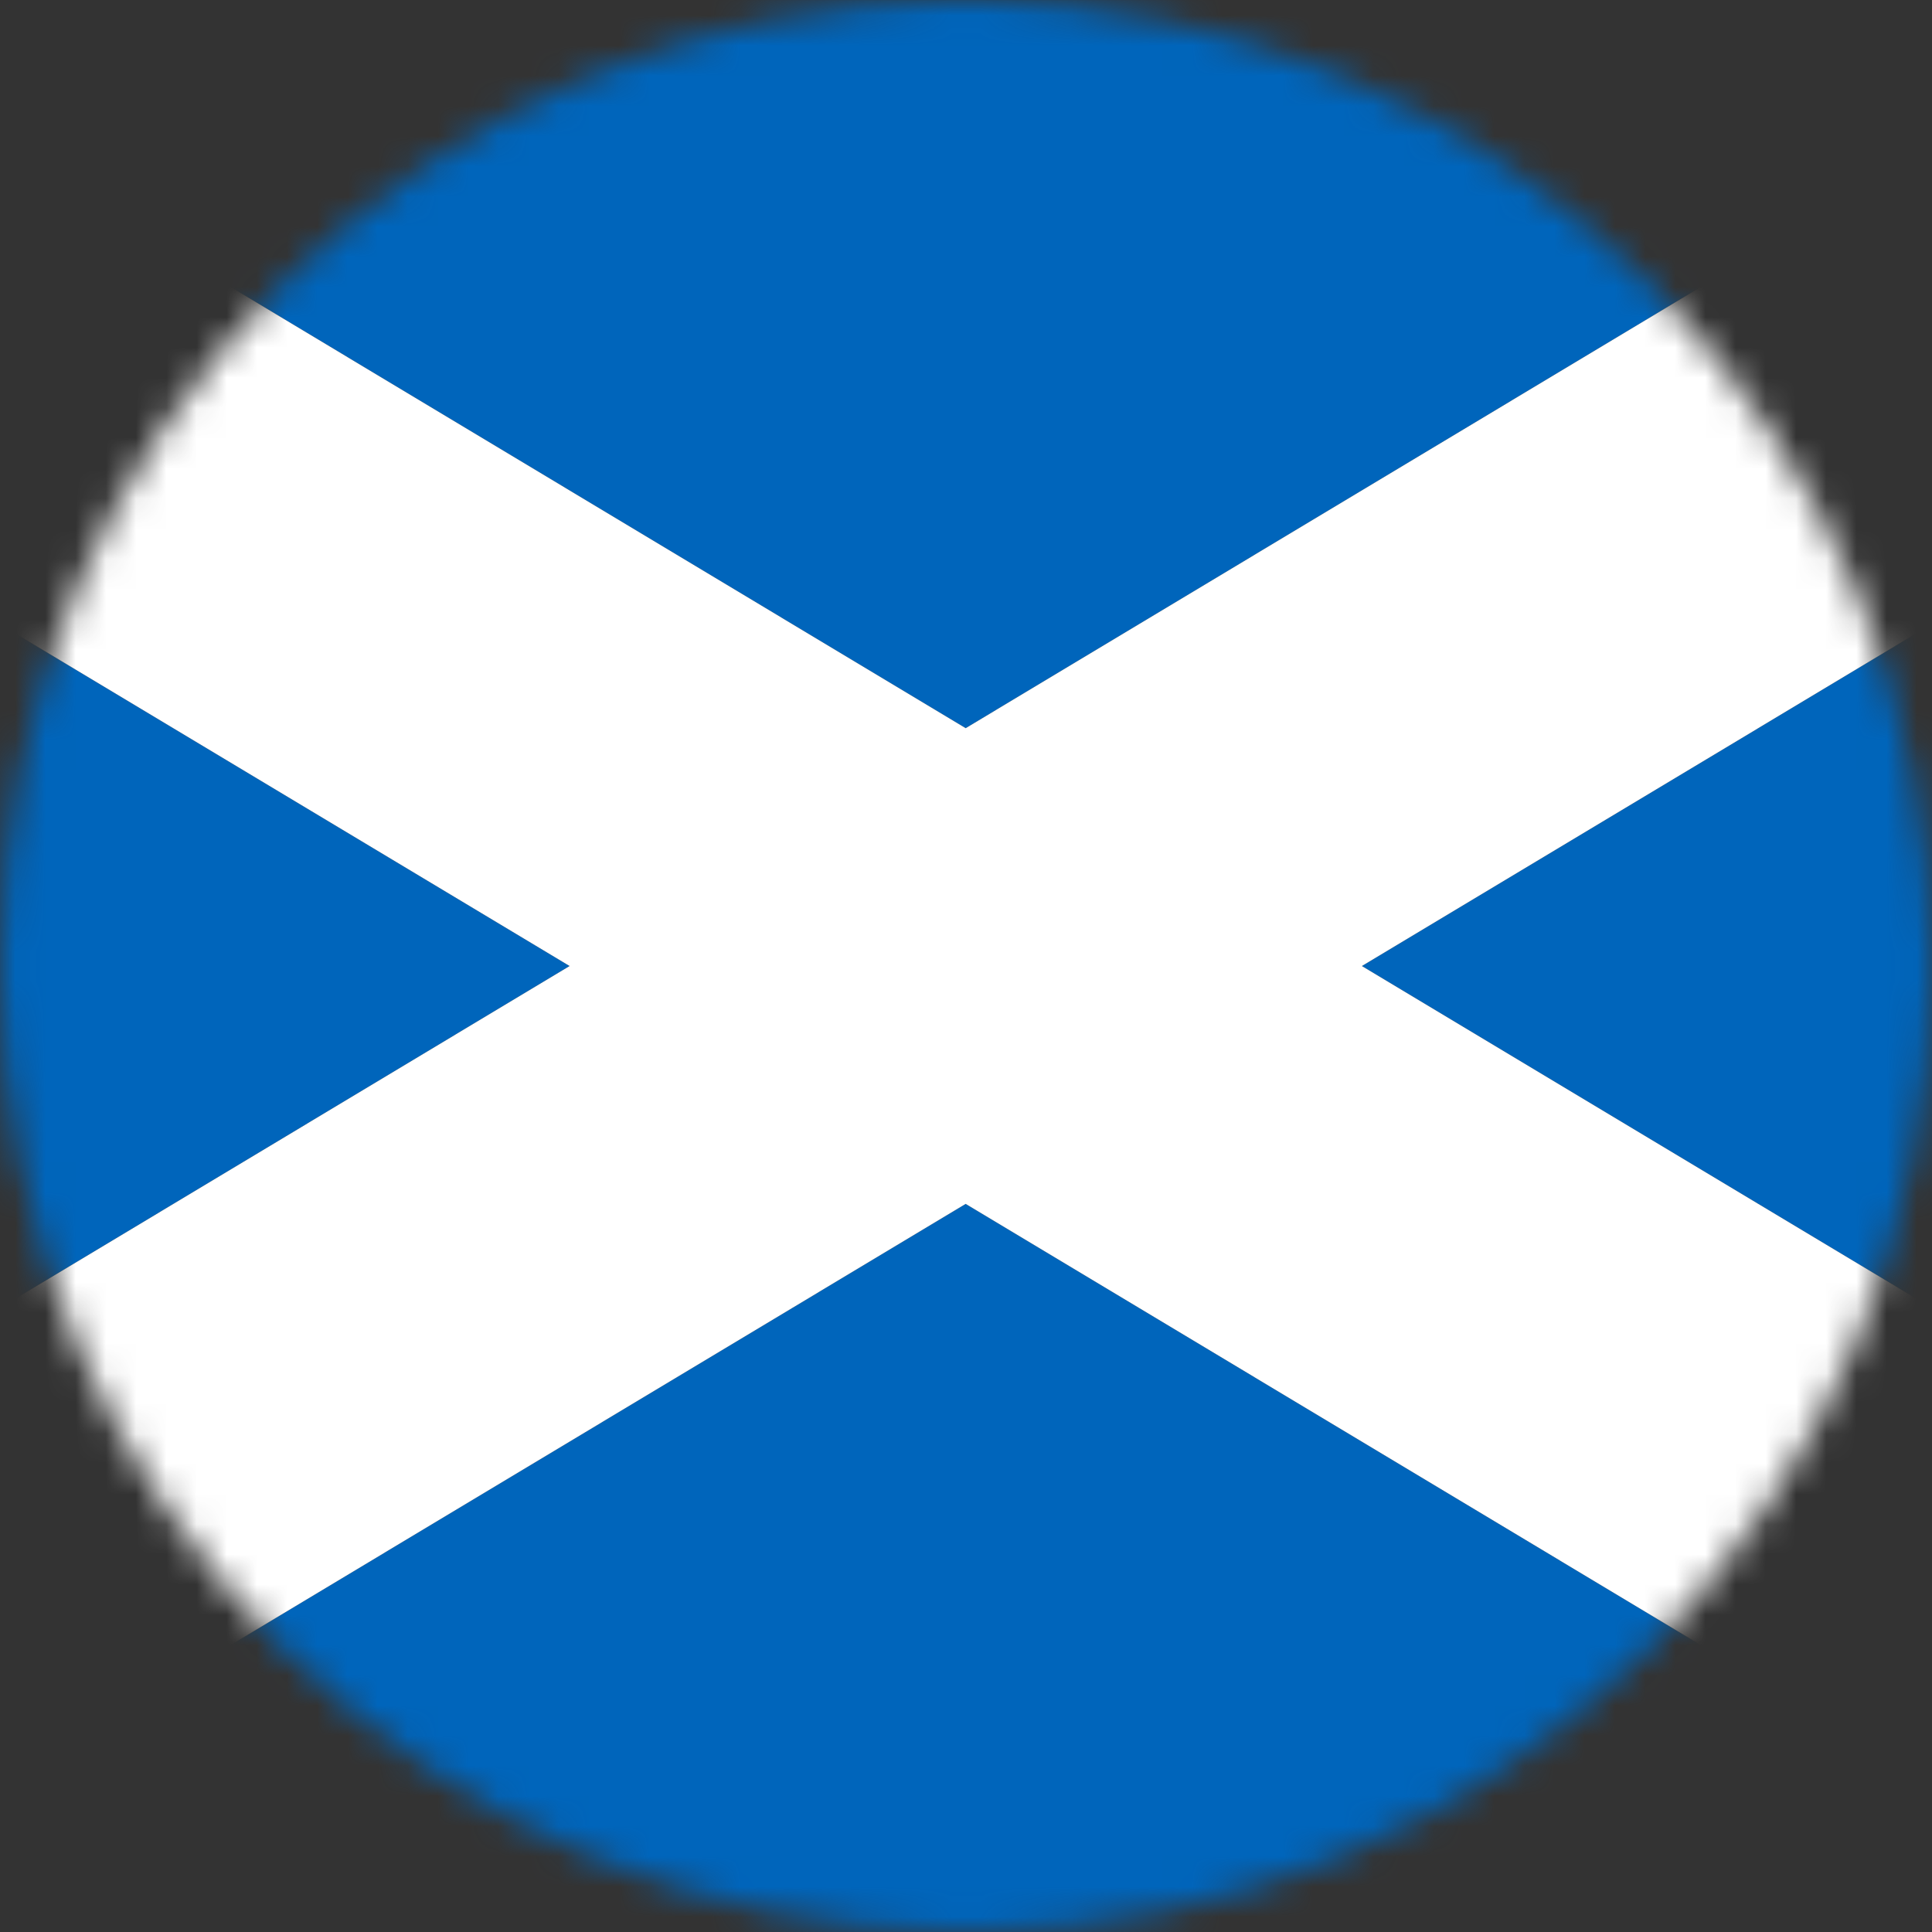 <svg width="64" height="64" viewBox="0 0 64 64" fill="none" xmlns="http://www.w3.org/2000/svg">
<rect x="0" y="0" width="64" height="64" fill="#333333" stroke="none"/>
<mask id="mask0_25076_298791" style="mask-type:alpha" maskUnits="userSpaceOnUse" x="0" y="0" width="64" height="65">
<circle cx="32" cy="32.001" r="32" fill="#D9D9D9"/>
</mask>
<g mask="url(#mask0_25076_298791)">
<path d="M31.989 39.88L0 59.081V60.005C0 62.209 1.792 64.001 3.996 64.001H60.004C62.208 64.001 64 62.209 64 60.005V59.092L31.989 39.88Z" fill="#0065BB"/>
<path d="M0 20.678V43.329L18.869 32.001L0 20.678Z" fill="#0065BB"/>
<path d="M64 4.909V3.996C64 1.793 62.208 0.001 60.004 0.001H3.996C1.792 0.001 0 1.793 0 3.996V4.921L31.989 24.122L64 4.909Z" fill="#0065BB"/>
<path d="M64 43.334V20.667L45.114 32.001L64 43.334Z" fill="#0065BB"/>
<path d="M64 59.092L64 43.334L45.114 32.001L64 20.667L64 4.909L31.989 24.122L0 4.921V20.678L18.869 32.001L0 43.329V59.081L31.989 39.88L64 59.092Z" fill="white"/>
</g>
</svg>
